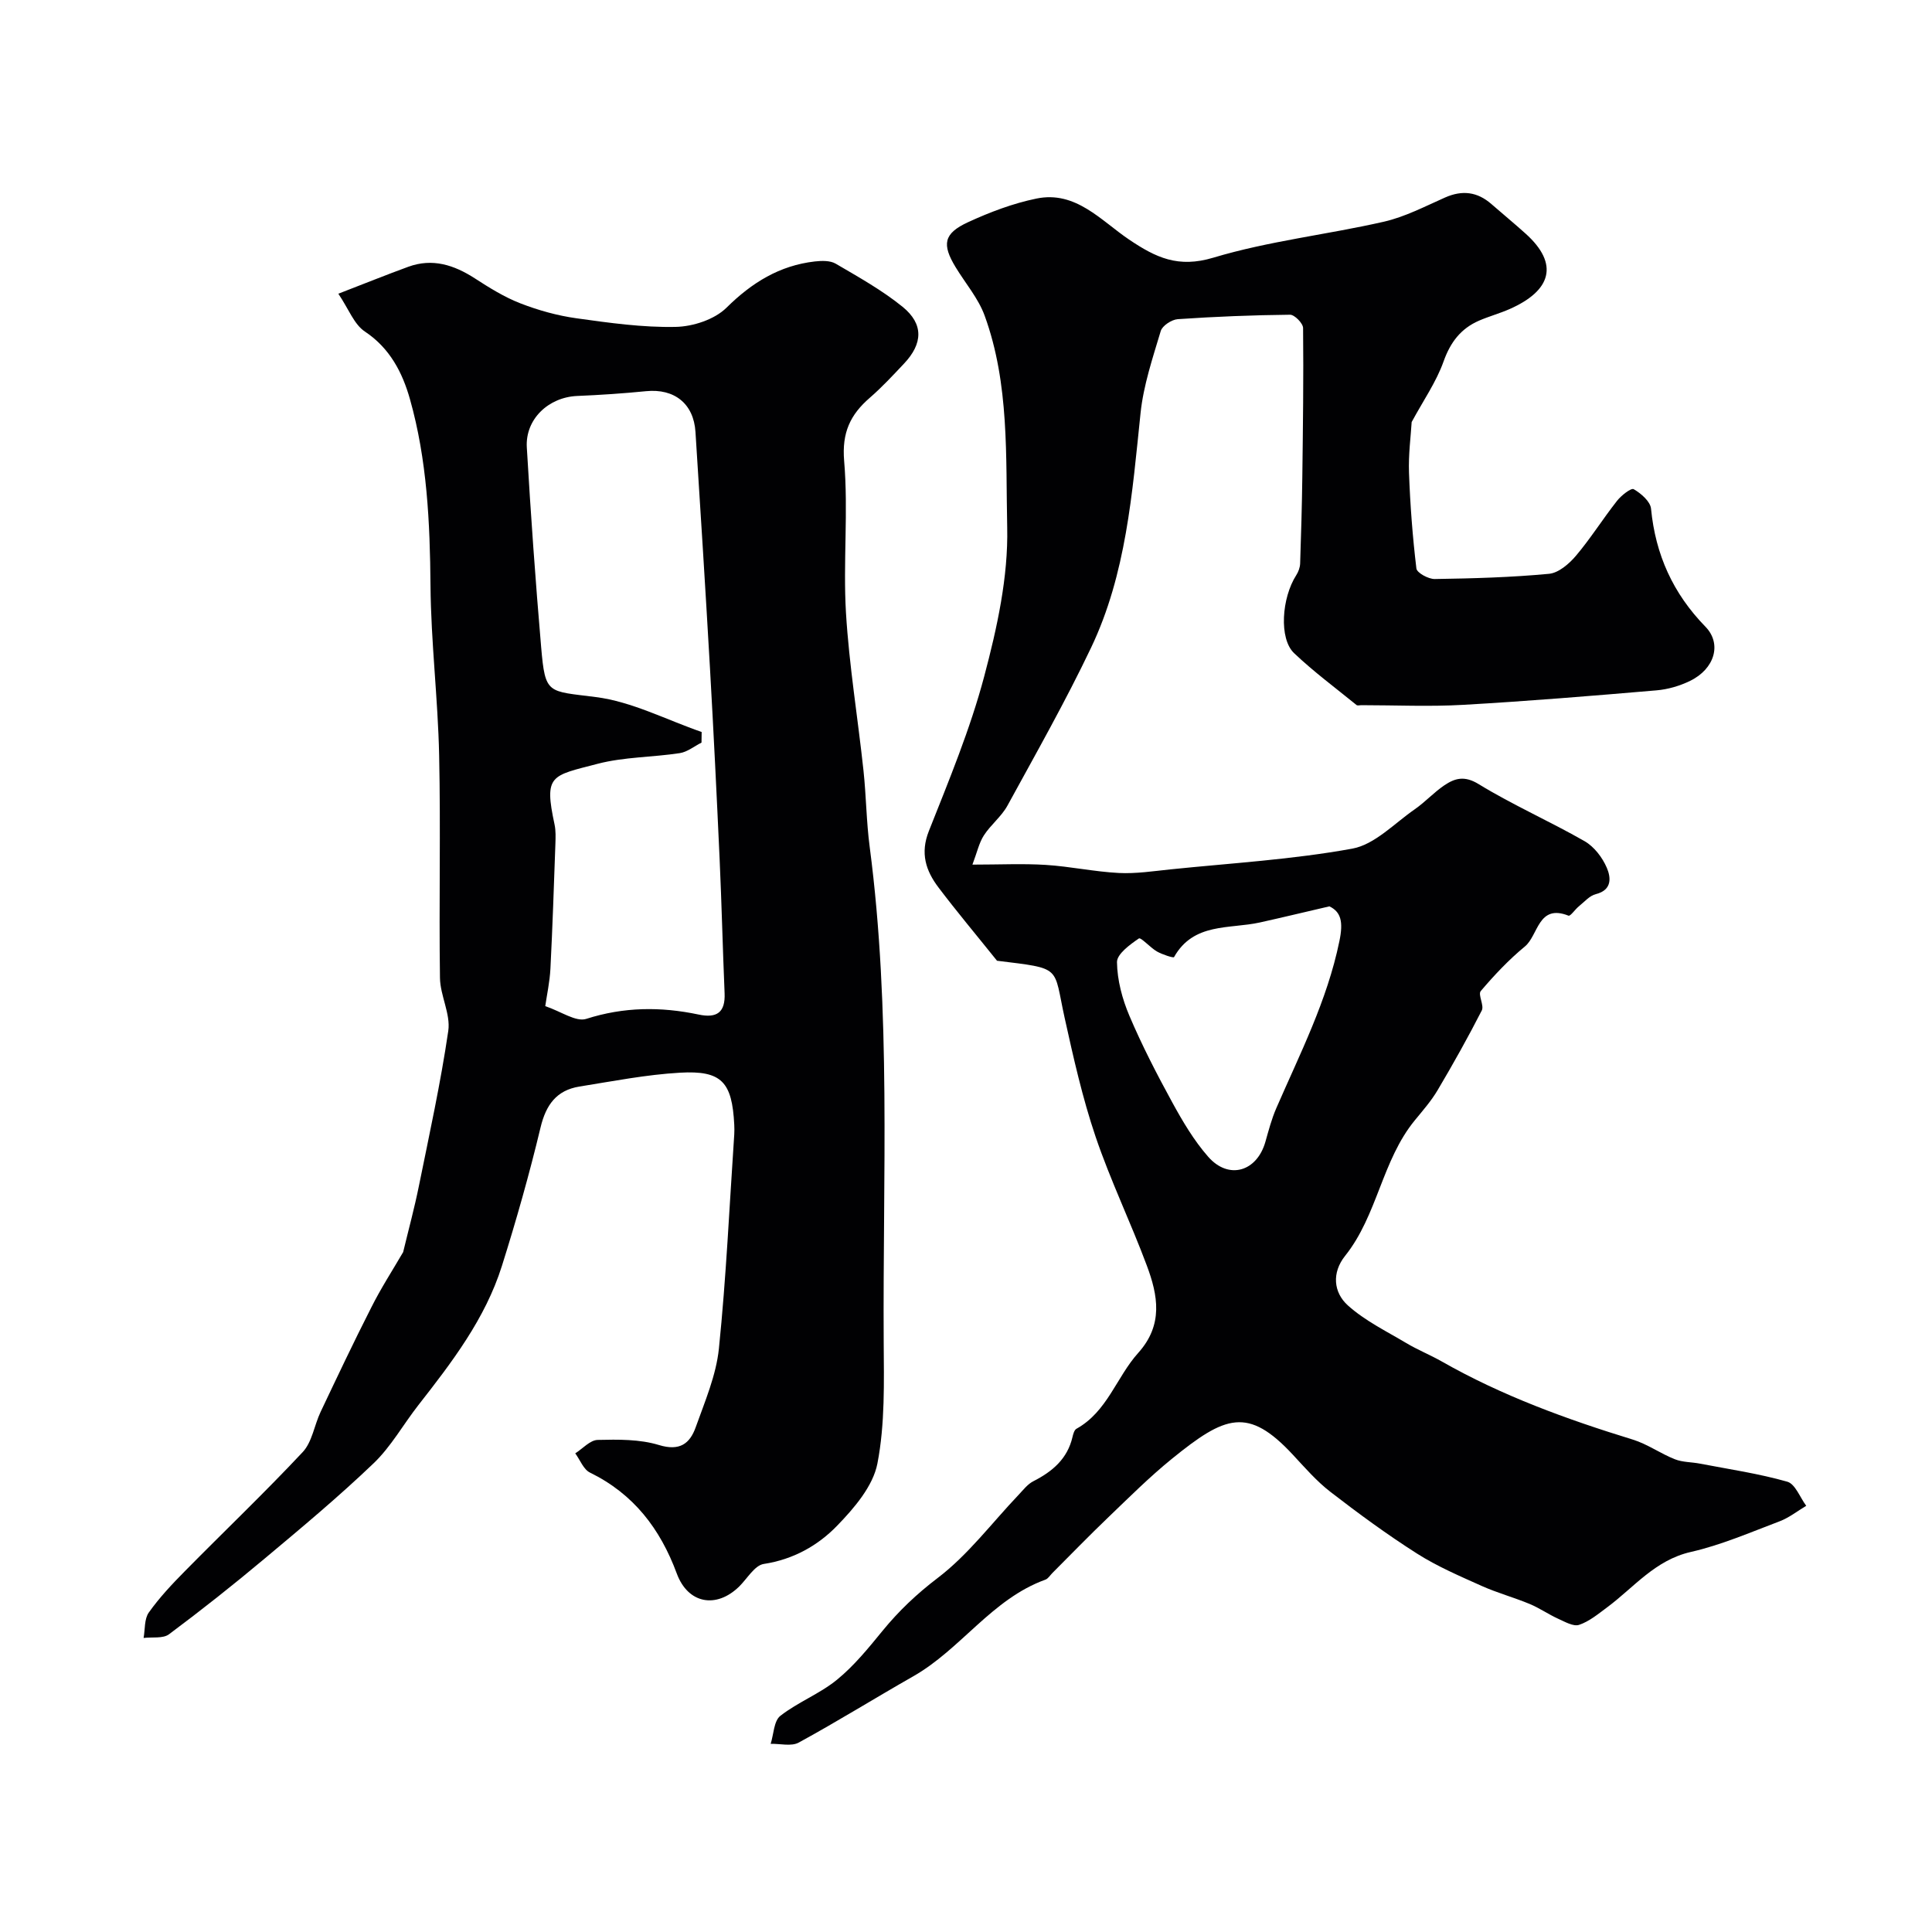<svg enable-background="new 0 0 400 400" viewBox="0 0 400 400" xmlns="http://www.w3.org/2000/svg"><path d="m206.42 198.91c-4.42-5.51-8.39-10.24-12.11-15.16-2.62-3.46-3.83-7.08-2-11.69 4.18-10.54 8.56-21.1 11.46-32.02 2.66-10.03 4.99-20.58 4.76-30.85-.32-14.65.49-29.68-4.67-43.84-1.31-3.59-3.98-6.69-6.01-10.03-2.87-4.73-2.49-6.98 2.56-9.31 4.53-2.09 9.31-3.9 14.18-4.9 8.12-1.68 13.38 4.58 19.16 8.48 5.58 3.76 10.18 5.94 17.45 3.76 11.48-3.45 23.58-4.77 35.32-7.45 4.38-1 8.51-3.17 12.67-5.01 3.55-1.57 6.67-1.19 9.58 1.35 2.35 2.05 4.77 4.04 7.09 6.13 7.03 6.32 5.28 11.81-3.27 15.6-2.08.92-4.3 1.52-6.38 2.42-3.76 1.64-5.92 4.46-7.34 8.46-1.51 4.24-4.19 8.07-6.6 12.53-.17 2.86-.69 6.71-.55 10.53.24 6.61.74 13.22 1.53 19.79.11.9 2.49 2.2 3.8 2.18 7.9-.12 15.81-.34 23.67-1.08 1.98-.19 4.15-2.07 5.56-3.73 3.05-3.61 5.58-7.66 8.51-11.38.87-1.11 2.92-2.72 3.45-2.41 1.52.88 3.45 2.54 3.59 4.05.92 9.51 4.55 17.54 11.26 24.42 3.47 3.56 1.89 8.75-3.16 11.21-2.14 1.05-4.6 1.77-6.97 1.97-13.33 1.14-26.67 2.24-40.03 3-7.01.4-14.06.07-21.09.07-.33 0-.78.13-.98-.03-4.35-3.54-8.88-6.89-12.93-10.74-3.16-2.99-2.59-11.43.46-16.17.44-.69.76-1.58.79-2.39.2-5.95.37-11.89.45-17.84.13-10.31.27-20.62.16-30.92-.01-.97-1.77-2.76-2.7-2.75-7.75.08-15.51.39-23.25.92-1.26.09-3.19 1.35-3.52 2.45-1.67 5.59-3.58 11.24-4.18 16.99-1.73 16.59-2.96 33.31-10.26 48.61-5.3 11.12-11.39 21.86-17.3 32.67-1.24 2.26-3.47 3.97-4.88 6.16-1 1.55-1.4 3.49-2.37 6.05 5.67 0 10.46-.24 15.21.06 5.05.32 10.05 1.41 15.09 1.67 3.56.18 7.18-.38 10.75-.75 12.56-1.29 25.22-2.03 37.6-4.29 4.65-.85 8.7-5.22 12.92-8.14 2.15-1.49 3.95-3.49 6.12-4.96 2.21-1.49 4.19-2.06 7.13-.25 7.06 4.32 14.71 7.68 21.91 11.8 1.98 1.13 3.7 3.38 4.61 5.51.83 1.93 1.19 4.6-2.27 5.46-1.3.32-2.39 1.62-3.52 2.53-.77.62-1.75 2.09-2.14 1.93-6.31-2.5-6.23 4.08-9.03 6.38-3.33 2.74-6.33 5.93-9.13 9.22-.63.74.74 2.97.21 4.02-2.86 5.59-5.93 11.08-9.13 16.48-1.32 2.24-3.07 4.23-4.73 6.26-6.83 8.32-7.73 19.67-14.44 28.07-2.79 3.49-2.41 7.58.57 10.26 3.52 3.17 7.97 5.34 12.1 7.8 2.36 1.41 4.94 2.44 7.33 3.8 12.48 7.11 25.86 11.97 39.53 16.17 3.04.93 5.75 2.9 8.74 4.08 1.6.64 3.47.57 5.2.91 6.05 1.16 12.18 2.06 18.08 3.74 1.65.47 2.63 3.26 3.92 4.99-1.83 1.09-3.55 2.47-5.51 3.21-6.06 2.29-12.08 4.91-18.36 6.34-7.45 1.69-11.81 7.37-17.4 11.51-1.82 1.35-3.67 2.89-5.76 3.59-1.17.39-2.92-.63-4.3-1.25-2.03-.92-3.89-2.23-5.94-3.08-3.25-1.35-6.67-2.28-9.88-3.71-4.56-2.05-9.22-4.04-13.42-6.71-6.18-3.93-12.11-8.28-17.91-12.76-2.88-2.22-5.32-5.04-7.81-7.72-9.3-10-14-8.11-25.03.84-4.66 3.78-8.94 8.06-13.28 12.22-3.9 3.73-7.66 7.62-11.48 11.44-.47.47-.87 1.16-1.44 1.37-11.08 4-17.47 14.38-27.36 20.01-7.94 4.52-15.7 9.35-23.71 13.72-1.53.84-3.86.21-5.81.26.63-1.98.65-4.74 2.01-5.8 3.64-2.84 8.16-4.56 11.72-7.47 3.53-2.88 6.49-6.53 9.4-10.09 3.39-4.15 7.1-7.67 11.45-10.98 6.29-4.78 11.2-11.38 16.72-17.18.97-1.02 1.88-2.24 3.09-2.85 3.94-2.01 7.05-4.63 8.1-9.16.14-.61.37-1.45.82-1.7 6.39-3.55 8.29-10.71 12.79-15.71 5.23-5.82 4.08-11.91 1.78-18.07-3.35-8.99-7.56-17.67-10.63-26.75-2.7-7.98-4.56-16.27-6.38-24.51-2.4-10.83-.36-10.17-14.01-11.86zm68.82-11.26c-5.39 1.25-9.89 2.34-14.41 3.34-6.3 1.39-13.72-.02-17.76 7.17-.12.22-2.41-.53-3.51-1.15-1.4-.79-3.34-3-3.77-2.71-1.85 1.26-4.55 3.23-4.53 4.9.05 3.73 1.09 7.63 2.57 11.11 2.6 6.12 5.67 12.07 8.86 17.9 2.16 3.95 4.5 7.92 7.45 11.28 4.24 4.84 10.09 3.1 11.85-3.1.66-2.33 1.28-4.71 2.24-6.92 4.91-11.31 10.54-22.28 13.07-34.58.87-4.13.28-6.11-2.06-7.24z" fill="#010103"/><path d="m83.47 259.23c1.15-4.78 2.35-9.18 3.25-13.65 2.17-10.69 4.51-21.36 6.09-32.14.51-3.5-1.67-7.31-1.72-10.98-.22-15.36.16-30.73-.17-46.09-.25-11.71-1.69-23.4-1.79-35.11-.11-13.07-.7-26.06-4.26-38.64-1.53-5.41-4.12-10.53-9.33-13.98-2.23-1.48-3.34-4.64-5.49-7.83 5.29-2.04 9.86-3.89 14.49-5.58 5-1.82 9.45-.38 13.75 2.39 3.01 1.95 6.12 3.89 9.44 5.18 3.73 1.45 7.69 2.55 11.64 3.1 6.8.95 13.69 1.92 20.52 1.78 3.59-.07 8.05-1.53 10.53-3.98 5.26-5.2 10.98-8.73 18.28-9.57 1.42-.16 3.17-.21 4.32.46 4.74 2.78 9.61 5.49 13.85 8.93 4.39 3.57 4.21 7.62.3 11.76-2.28 2.42-4.56 4.88-7.07 7.06-4.05 3.5-5.82 7.21-5.33 13.08.89 10.42-.24 21 .38 31.46.66 10.93 2.46 21.79 3.63 32.7.56 5.24.59 10.54 1.28 15.76 4.46 34.02 2.69 68.22 2.9 102.35.05 8.46.29 17.1-1.3 25.31-.91 4.7-4.81 9.24-8.35 12.89-4 4.13-9.09 6.98-15.18 7.91-1.89.29-3.42 3.03-5.09 4.67-4.73 4.63-10.6 3.59-12.92-2.69-3.43-9.27-8.94-16.48-17.98-20.9-1.34-.66-2.04-2.62-3.04-3.98 1.55-.98 3.07-2.74 4.64-2.78 4.24-.1 8.71-.16 12.7 1.06 4.3 1.31 6.39-.3 7.6-3.69 1.9-5.33 4.23-10.74 4.8-16.27 1.51-14.74 2.18-29.57 3.18-44.36.04-.66.03-1.33 0-2-.45-8.84-2.59-11.27-11.24-10.77-6.97.4-13.9 1.76-20.82 2.87-4.73.76-6.93 3.78-8.05 8.49-2.31 9.64-5.02 19.2-8 28.66-3.45 10.94-10.35 19.93-17.31 28.83-3.12 3.99-5.64 8.57-9.26 12.03-7.21 6.9-14.89 13.31-22.55 19.72-6.45 5.41-13.06 10.64-19.8 15.67-1.25.93-3.48.54-5.26.76.32-1.78.13-3.94 1.08-5.27 2.18-3.07 4.8-5.86 7.46-8.55 8.12-8.24 16.5-16.23 24.4-24.66 1.96-2.09 2.4-5.57 3.71-8.33 3.42-7.2 6.82-14.41 10.44-21.51 1.99-4 4.46-7.81 6.65-11.57zm61.8-107.68c-.01.73-.02 1.46-.03 2.2-1.5.75-2.93 1.94-4.51 2.18-5.64.86-11.5.78-16.97 2.2-9.68 2.53-11.17 2.21-8.94 12.6.27 1.28.21 2.65.17 3.97-.31 8.62-.59 17.25-1.03 25.86-.14 2.71-.73 5.4-1.07 7.75 3.29 1.11 6.35 3.32 8.48 2.64 7.79-2.5 15.46-2.55 23.27-.9 3.77.8 5.55-.43 5.38-4.41-.39-9.26-.61-18.52-1.03-27.78-.6-13.19-1.25-26.39-2-39.58-.93-16.29-1.96-32.57-3-48.85-.37-5.87-4.38-9.02-10.22-8.44-4.74.47-9.51.79-14.27.99-5.91.25-10.77 4.78-10.43 10.64.81 13.8 1.79 27.6 2.97 41.37.85 9.87 1.31 9.04 11.32 10.33 7.49.95 14.62 4.72 21.91 7.23z" fill="#010103"/></svg>